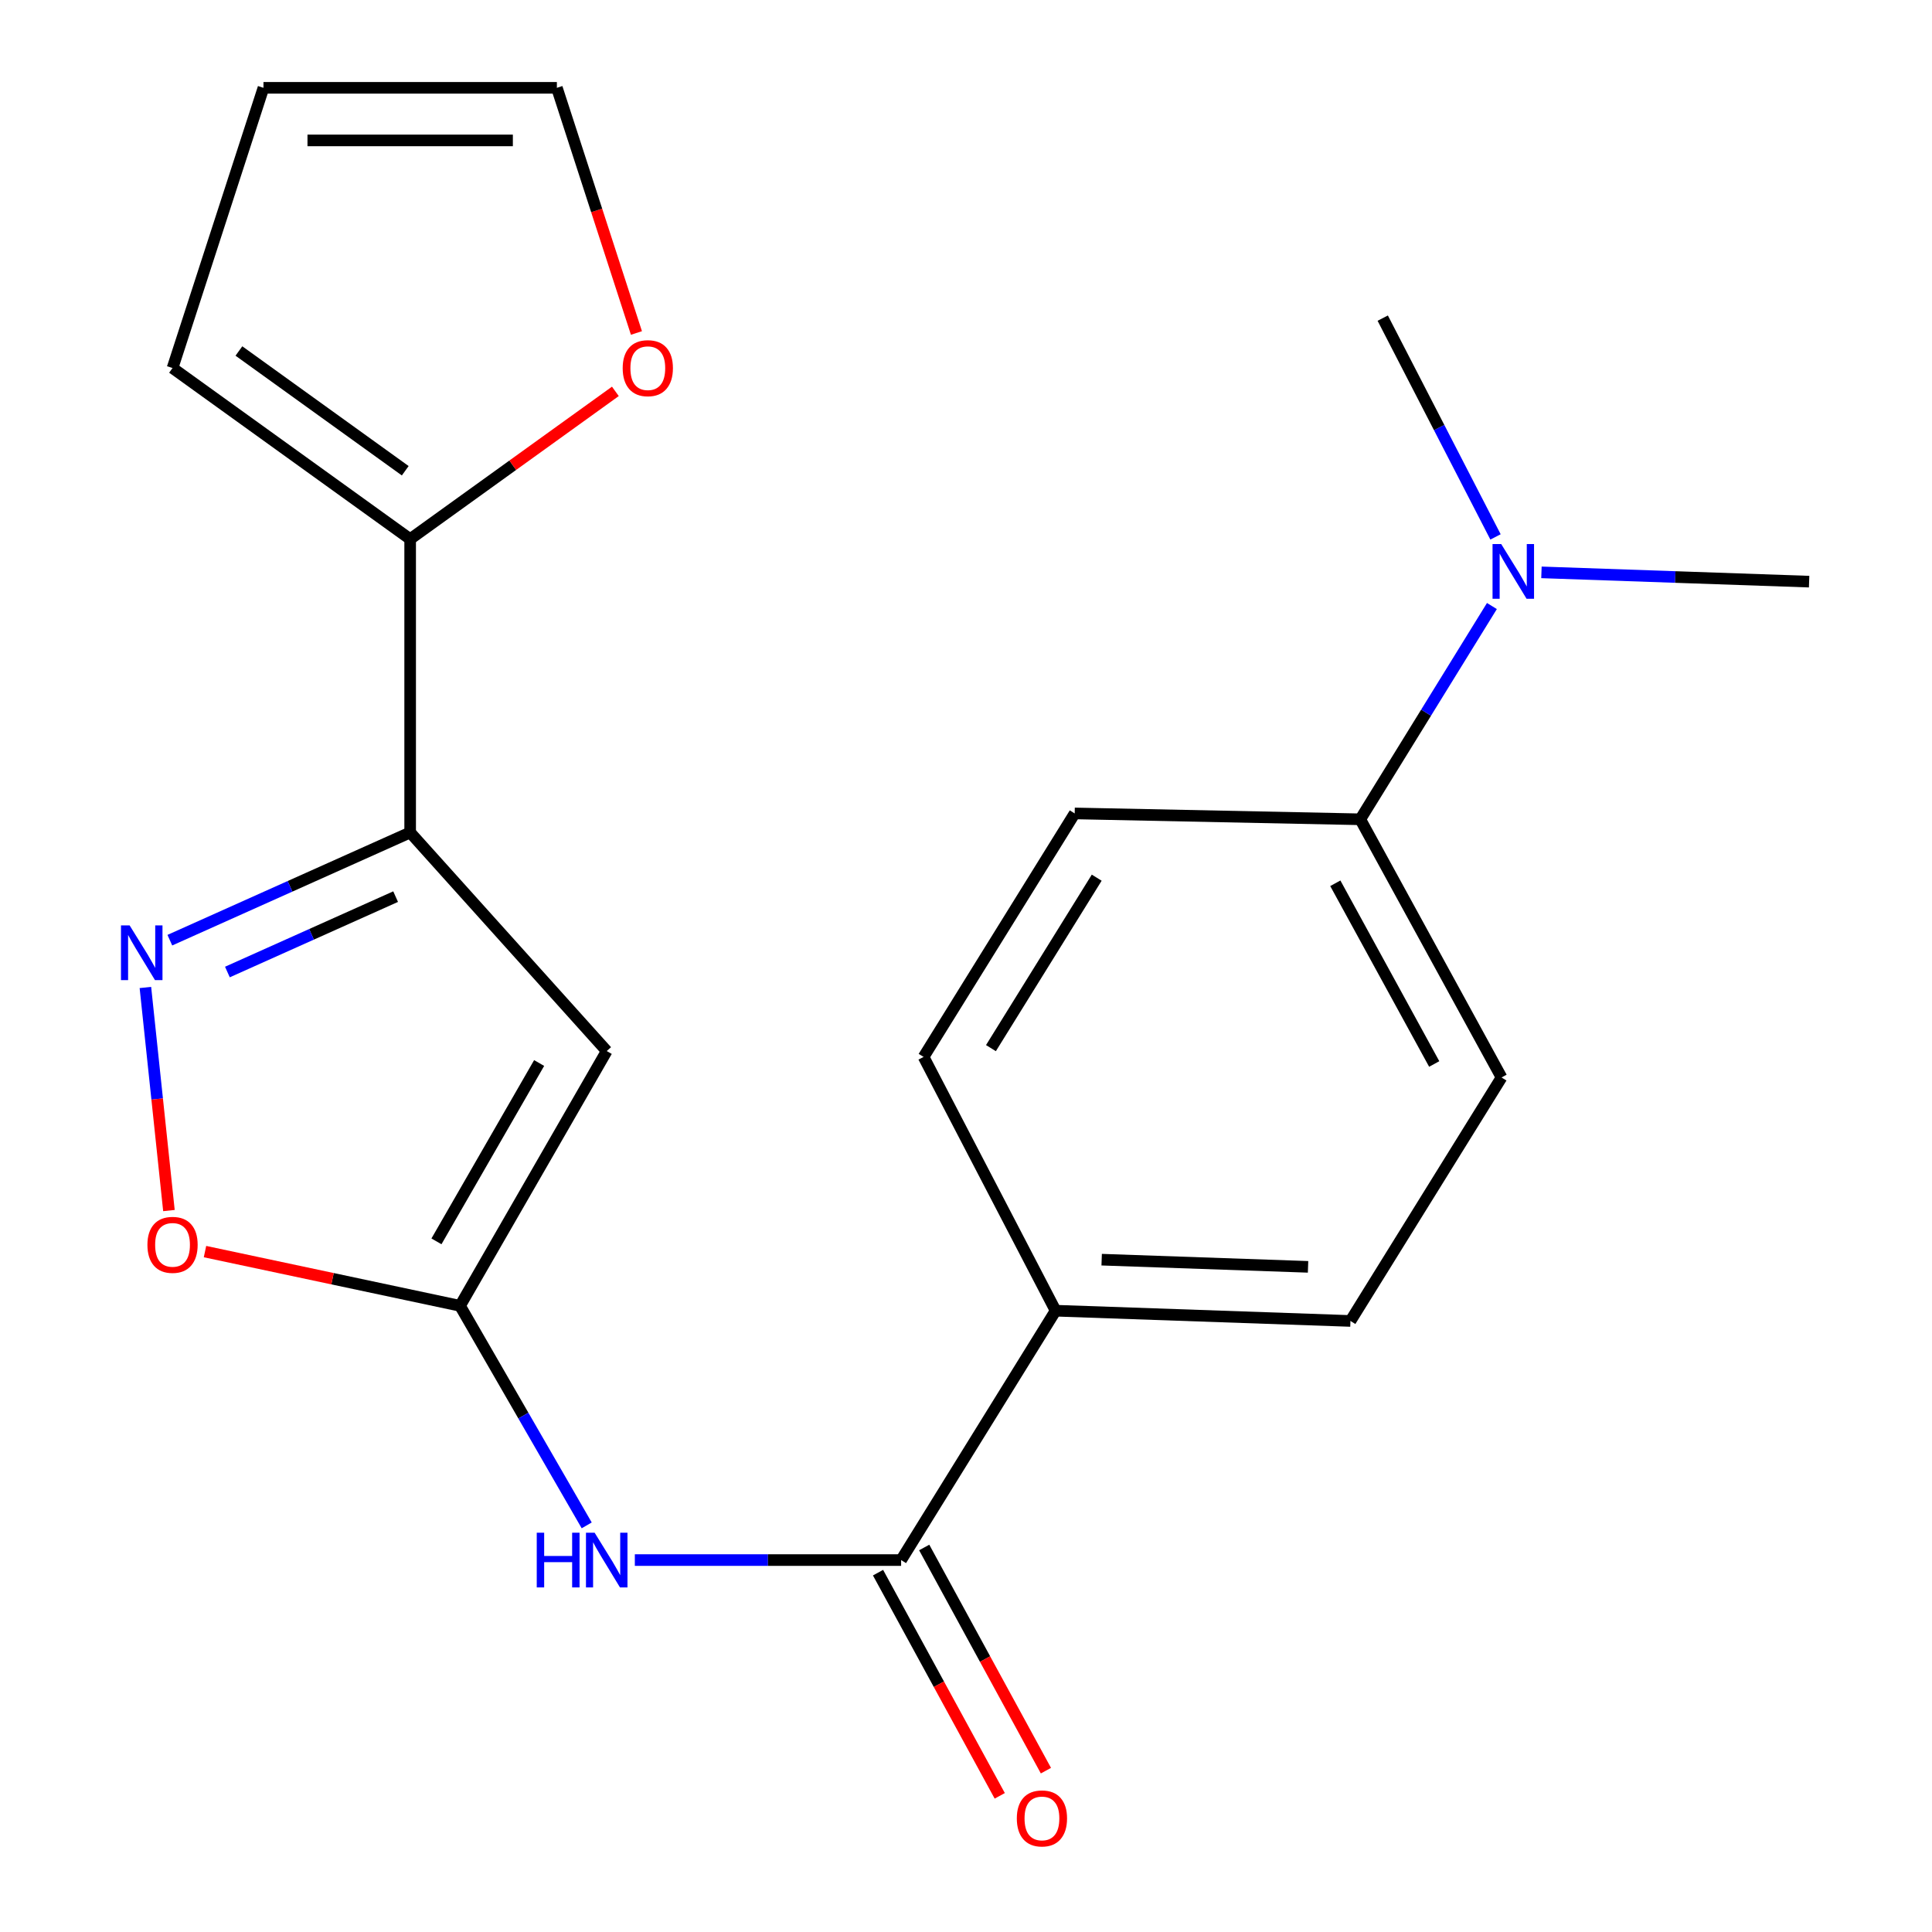 <?xml version='1.0' encoding='iso-8859-1'?>
<svg version='1.1' baseProfile='full'
              xmlns='http://www.w3.org/2000/svg'
                      xmlns:rdkit='http://www.rdkit.org/xml'
                      xmlns:xlink='http://www.w3.org/1999/xlink'
                  xml:space='preserve'
width='1000px' height='1000px' viewBox='0 0 1000 1000'>
<!-- END OF HEADER -->
<rect style='opacity:1.0;fill:#FFFFFF;stroke:none' width='1000' height='1000' x='0' y='0'> </rect>
<path class='bond-0' d='M 212.296,430.888 L 314.039,544.02' style='fill:none;fill-rule:evenodd;stroke:#000000;stroke-width:6px;stroke-linecap:butt;stroke-linejoin:miter;stroke-opacity:1' />
<path class='bond-2' d='M 212.296,430.888 L 150.103,458.763' style='fill:none;fill-rule:evenodd;stroke:#000000;stroke-width:6px;stroke-linecap:butt;stroke-linejoin:miter;stroke-opacity:1' />
<path class='bond-2' d='M 150.103,458.763 L 87.909,486.637' style='fill:none;fill-rule:evenodd;stroke:#0000FF;stroke-width:6px;stroke-linecap:butt;stroke-linejoin:miter;stroke-opacity:1' />
<path class='bond-2' d='M 204.773,464.094 L 161.237,483.606' style='fill:none;fill-rule:evenodd;stroke:#000000;stroke-width:6px;stroke-linecap:butt;stroke-linejoin:miter;stroke-opacity:1' />
<path class='bond-2' d='M 161.237,483.606 L 117.701,503.118' style='fill:none;fill-rule:evenodd;stroke:#0000FF;stroke-width:6px;stroke-linecap:butt;stroke-linejoin:miter;stroke-opacity:1' />
<path class='bond-6' d='M 212.296,430.888 L 212.296,279.038' style='fill:none;fill-rule:evenodd;stroke:#000000;stroke-width:6px;stroke-linecap:butt;stroke-linejoin:miter;stroke-opacity:1' />
<path class='bond-1' d='M 314.039,544.02 L 238.114,675.891' style='fill:none;fill-rule:evenodd;stroke:#000000;stroke-width:6px;stroke-linecap:butt;stroke-linejoin:miter;stroke-opacity:1' />
<path class='bond-1' d='M 279.057,550.217 L 225.91,642.527' style='fill:none;fill-rule:evenodd;stroke:#000000;stroke-width:6px;stroke-linecap:butt;stroke-linejoin:miter;stroke-opacity:1' />
<path class='bond-3' d='M 238.114,675.891 L 270.896,732.711' style='fill:none;fill-rule:evenodd;stroke:#000000;stroke-width:6px;stroke-linecap:butt;stroke-linejoin:miter;stroke-opacity:1' />
<path class='bond-3' d='M 270.896,732.711 L 303.678,789.531' style='fill:none;fill-rule:evenodd;stroke:#0000FF;stroke-width:6px;stroke-linecap:butt;stroke-linejoin:miter;stroke-opacity:1' />
<path class='bond-21' d='M 238.114,675.891 L 172.111,661.857' style='fill:none;fill-rule:evenodd;stroke:#000000;stroke-width:6px;stroke-linecap:butt;stroke-linejoin:miter;stroke-opacity:1' />
<path class='bond-21' d='M 172.111,661.857 L 106.107,647.823' style='fill:none;fill-rule:evenodd;stroke:#FF0000;stroke-width:6px;stroke-linecap:butt;stroke-linejoin:miter;stroke-opacity:1' />
<path class='bond-5' d='M 75.257,511.115 L 81.348,568.849' style='fill:none;fill-rule:evenodd;stroke:#0000FF;stroke-width:6px;stroke-linecap:butt;stroke-linejoin:miter;stroke-opacity:1' />
<path class='bond-5' d='M 81.348,568.849 L 87.44,626.584' style='fill:none;fill-rule:evenodd;stroke:#FF0000;stroke-width:6px;stroke-linecap:butt;stroke-linejoin:miter;stroke-opacity:1' />
<path class='bond-4' d='M 328.589,807.49 L 397.504,807.49' style='fill:none;fill-rule:evenodd;stroke:#0000FF;stroke-width:6px;stroke-linecap:butt;stroke-linejoin:miter;stroke-opacity:1' />
<path class='bond-4' d='M 397.504,807.49 L 466.419,807.49' style='fill:none;fill-rule:evenodd;stroke:#000000;stroke-width:6px;stroke-linecap:butt;stroke-linejoin:miter;stroke-opacity:1' />
<path class='bond-7' d='M 466.419,807.49 L 546.383,678.417' style='fill:none;fill-rule:evenodd;stroke:#000000;stroke-width:6px;stroke-linecap:butt;stroke-linejoin:miter;stroke-opacity:1' />
<path class='bond-11' d='M 454.469,814.007 L 485.969,871.765' style='fill:none;fill-rule:evenodd;stroke:#000000;stroke-width:6px;stroke-linecap:butt;stroke-linejoin:miter;stroke-opacity:1' />
<path class='bond-11' d='M 485.969,871.765 L 517.468,929.522' style='fill:none;fill-rule:evenodd;stroke:#FF0000;stroke-width:6px;stroke-linecap:butt;stroke-linejoin:miter;stroke-opacity:1' />
<path class='bond-11' d='M 478.369,800.972 L 509.869,858.73' style='fill:none;fill-rule:evenodd;stroke:#000000;stroke-width:6px;stroke-linecap:butt;stroke-linejoin:miter;stroke-opacity:1' />
<path class='bond-11' d='M 509.869,858.73 L 541.369,916.487' style='fill:none;fill-rule:evenodd;stroke:#FF0000;stroke-width:6px;stroke-linecap:butt;stroke-linejoin:miter;stroke-opacity:1' />
<path class='bond-8' d='M 212.296,279.038 L 265.406,240.804' style='fill:none;fill-rule:evenodd;stroke:#000000;stroke-width:6px;stroke-linecap:butt;stroke-linejoin:miter;stroke-opacity:1' />
<path class='bond-8' d='M 265.406,240.804 L 318.515,202.57' style='fill:none;fill-rule:evenodd;stroke:#FF0000;stroke-width:6px;stroke-linecap:butt;stroke-linejoin:miter;stroke-opacity:1' />
<path class='bond-10' d='M 212.296,279.038 L 89.304,190.484' style='fill:none;fill-rule:evenodd;stroke:#000000;stroke-width:6px;stroke-linecap:butt;stroke-linejoin:miter;stroke-opacity:1' />
<path class='bond-10' d='M 209.755,243.661 L 123.66,181.674' style='fill:none;fill-rule:evenodd;stroke:#000000;stroke-width:6px;stroke-linecap:butt;stroke-linejoin:miter;stroke-opacity:1' />
<path class='bond-15' d='M 546.383,678.417 L 478.05,547.06' style='fill:none;fill-rule:evenodd;stroke:#000000;stroke-width:6px;stroke-linecap:butt;stroke-linejoin:miter;stroke-opacity:1' />
<path class='bond-16' d='M 546.383,678.417 L 698.989,683.726' style='fill:none;fill-rule:evenodd;stroke:#000000;stroke-width:6px;stroke-linecap:butt;stroke-linejoin:miter;stroke-opacity:1' />
<path class='bond-16' d='M 570.22,652.005 L 677.045,655.721' style='fill:none;fill-rule:evenodd;stroke:#000000;stroke-width:6px;stroke-linecap:butt;stroke-linejoin:miter;stroke-opacity:1' />
<path class='bond-13' d='M 329.42,172.352 L 308.828,108.903' style='fill:none;fill-rule:evenodd;stroke:#FF0000;stroke-width:6px;stroke-linecap:butt;stroke-linejoin:miter;stroke-opacity:1' />
<path class='bond-13' d='M 308.828,108.903 L 288.237,45.455' style='fill:none;fill-rule:evenodd;stroke:#000000;stroke-width:6px;stroke-linecap:butt;stroke-linejoin:miter;stroke-opacity:1' />
<path class='bond-9' d='M 704.071,424.067 L 777.198,557.693' style='fill:none;fill-rule:evenodd;stroke:#000000;stroke-width:6px;stroke-linecap:butt;stroke-linejoin:miter;stroke-opacity:1' />
<path class='bond-9' d='M 691.158,457.181 L 742.347,550.718' style='fill:none;fill-rule:evenodd;stroke:#000000;stroke-width:6px;stroke-linecap:butt;stroke-linejoin:miter;stroke-opacity:1' />
<path class='bond-12' d='M 704.071,424.067 L 738.141,368.874' style='fill:none;fill-rule:evenodd;stroke:#000000;stroke-width:6px;stroke-linecap:butt;stroke-linejoin:miter;stroke-opacity:1' />
<path class='bond-12' d='M 738.141,368.874 L 772.211,313.681' style='fill:none;fill-rule:evenodd;stroke:#0000FF;stroke-width:6px;stroke-linecap:butt;stroke-linejoin:miter;stroke-opacity:1' />
<path class='bond-23' d='M 704.071,424.067 L 556.259,421.027' style='fill:none;fill-rule:evenodd;stroke:#000000;stroke-width:6px;stroke-linecap:butt;stroke-linejoin:miter;stroke-opacity:1' />
<path class='bond-14' d='M 89.304,190.484 L 136.371,45.455' style='fill:none;fill-rule:evenodd;stroke:#000000;stroke-width:6px;stroke-linecap:butt;stroke-linejoin:miter;stroke-opacity:1' />
<path class='bond-19' d='M 797.849,296.256 L 867.124,298.658' style='fill:none;fill-rule:evenodd;stroke:#0000FF;stroke-width:6px;stroke-linecap:butt;stroke-linejoin:miter;stroke-opacity:1' />
<path class='bond-19' d='M 867.124,298.658 L 936.399,301.059' style='fill:none;fill-rule:evenodd;stroke:#000000;stroke-width:6px;stroke-linecap:butt;stroke-linejoin:miter;stroke-opacity:1' />
<path class='bond-20' d='M 774.078,277.904 L 744.89,221.285' style='fill:none;fill-rule:evenodd;stroke:#0000FF;stroke-width:6px;stroke-linecap:butt;stroke-linejoin:miter;stroke-opacity:1' />
<path class='bond-20' d='M 744.89,221.285 L 715.702,164.666' style='fill:none;fill-rule:evenodd;stroke:#000000;stroke-width:6px;stroke-linecap:butt;stroke-linejoin:miter;stroke-opacity:1' />
<path class='bond-22' d='M 288.237,45.455 L 136.371,45.455' style='fill:none;fill-rule:evenodd;stroke:#000000;stroke-width:6px;stroke-linecap:butt;stroke-linejoin:miter;stroke-opacity:1' />
<path class='bond-22' d='M 265.457,72.679 L 159.151,72.679' style='fill:none;fill-rule:evenodd;stroke:#000000;stroke-width:6px;stroke-linecap:butt;stroke-linejoin:miter;stroke-opacity:1' />
<path class='bond-17' d='M 478.05,547.06 L 556.259,421.027' style='fill:none;fill-rule:evenodd;stroke:#000000;stroke-width:6px;stroke-linecap:butt;stroke-linejoin:miter;stroke-opacity:1' />
<path class='bond-17' d='M 512.913,542.51 L 567.66,454.287' style='fill:none;fill-rule:evenodd;stroke:#000000;stroke-width:6px;stroke-linecap:butt;stroke-linejoin:miter;stroke-opacity:1' />
<path class='bond-18' d='M 698.989,683.726 L 777.198,557.693' style='fill:none;fill-rule:evenodd;stroke:#000000;stroke-width:6px;stroke-linecap:butt;stroke-linejoin:miter;stroke-opacity:1' />
<path  class='atom-3' d='M 67.102 478.996
L 76.382 493.996
Q 77.302 495.476, 78.782 498.156
Q 80.262 500.836, 80.342 500.996
L 80.342 478.996
L 84.102 478.996
L 84.102 507.316
L 80.222 507.316
L 70.262 490.916
Q 69.102 488.996, 67.862 486.796
Q 66.662 484.596, 66.302 483.916
L 66.302 507.316
L 62.622 507.316
L 62.622 478.996
L 67.102 478.996
' fill='#0000FF'/>
<path  class='atom-4' d='M 277.819 793.33
L 281.659 793.33
L 281.659 805.37
L 296.139 805.37
L 296.139 793.33
L 299.979 793.33
L 299.979 821.65
L 296.139 821.65
L 296.139 808.57
L 281.659 808.57
L 281.659 821.65
L 277.819 821.65
L 277.819 793.33
' fill='#0000FF'/>
<path  class='atom-4' d='M 307.779 793.33
L 317.059 808.33
Q 317.979 809.81, 319.459 812.49
Q 320.939 815.17, 321.019 815.33
L 321.019 793.33
L 324.779 793.33
L 324.779 821.65
L 320.899 821.65
L 310.939 805.25
Q 309.779 803.33, 308.539 801.13
Q 307.339 798.93, 306.979 798.25
L 306.979 821.65
L 303.299 821.65
L 303.299 793.33
L 307.779 793.33
' fill='#0000FF'/>
<path  class='atom-6' d='M 76.304 644.33
Q 76.304 637.53, 79.664 633.73
Q 83.024 629.93, 89.304 629.93
Q 95.584 629.93, 98.944 633.73
Q 102.304 637.53, 102.304 644.33
Q 102.304 651.21, 98.904 655.13
Q 95.504 659.01, 89.304 659.01
Q 83.064 659.01, 79.664 655.13
Q 76.304 651.25, 76.304 644.33
M 89.304 655.81
Q 93.624 655.81, 95.944 652.93
Q 98.304 650.01, 98.304 644.33
Q 98.304 638.77, 95.944 635.97
Q 93.624 633.13, 89.304 633.13
Q 84.984 633.13, 82.624 635.93
Q 80.304 638.73, 80.304 644.33
Q 80.304 650.05, 82.624 652.93
Q 84.984 655.81, 89.304 655.81
' fill='#FF0000'/>
<path  class='atom-9' d='M 322.304 190.564
Q 322.304 183.764, 325.664 179.964
Q 329.024 176.164, 335.304 176.164
Q 341.584 176.164, 344.944 179.964
Q 348.304 183.764, 348.304 190.564
Q 348.304 197.444, 344.904 201.364
Q 341.504 205.244, 335.304 205.244
Q 329.064 205.244, 325.664 201.364
Q 322.304 197.484, 322.304 190.564
M 335.304 202.044
Q 339.624 202.044, 341.944 199.164
Q 344.304 196.244, 344.304 190.564
Q 344.304 185.004, 341.944 182.204
Q 339.624 179.364, 335.304 179.364
Q 330.984 179.364, 328.624 182.164
Q 326.304 184.964, 326.304 190.564
Q 326.304 196.284, 328.624 199.164
Q 330.984 202.044, 335.304 202.044
' fill='#FF0000'/>
<path  class='atom-12' d='M 526.304 941.21
Q 526.304 934.41, 529.664 930.61
Q 533.024 926.81, 539.304 926.81
Q 545.584 926.81, 548.944 930.61
Q 552.304 934.41, 552.304 941.21
Q 552.304 948.09, 548.904 952.01
Q 545.504 955.89, 539.304 955.89
Q 533.064 955.89, 529.664 952.01
Q 526.304 948.13, 526.304 941.21
M 539.304 952.69
Q 543.624 952.69, 545.944 949.81
Q 548.304 946.89, 548.304 941.21
Q 548.304 935.65, 545.944 932.85
Q 543.624 930.01, 539.304 930.01
Q 534.984 930.01, 532.624 932.81
Q 530.304 935.61, 530.304 941.21
Q 530.304 946.93, 532.624 949.81
Q 534.984 952.69, 539.304 952.69
' fill='#FF0000'/>
<path  class='atom-13' d='M 777.018 281.591
L 786.298 296.591
Q 787.218 298.071, 788.698 300.751
Q 790.178 303.431, 790.258 303.591
L 790.258 281.591
L 794.018 281.591
L 794.018 309.911
L 790.138 309.911
L 780.178 293.511
Q 779.018 291.591, 777.778 289.391
Q 776.578 287.191, 776.218 286.511
L 776.218 309.911
L 772.538 309.911
L 772.538 281.591
L 777.018 281.591
' fill='#0000FF'/>
</svg>
